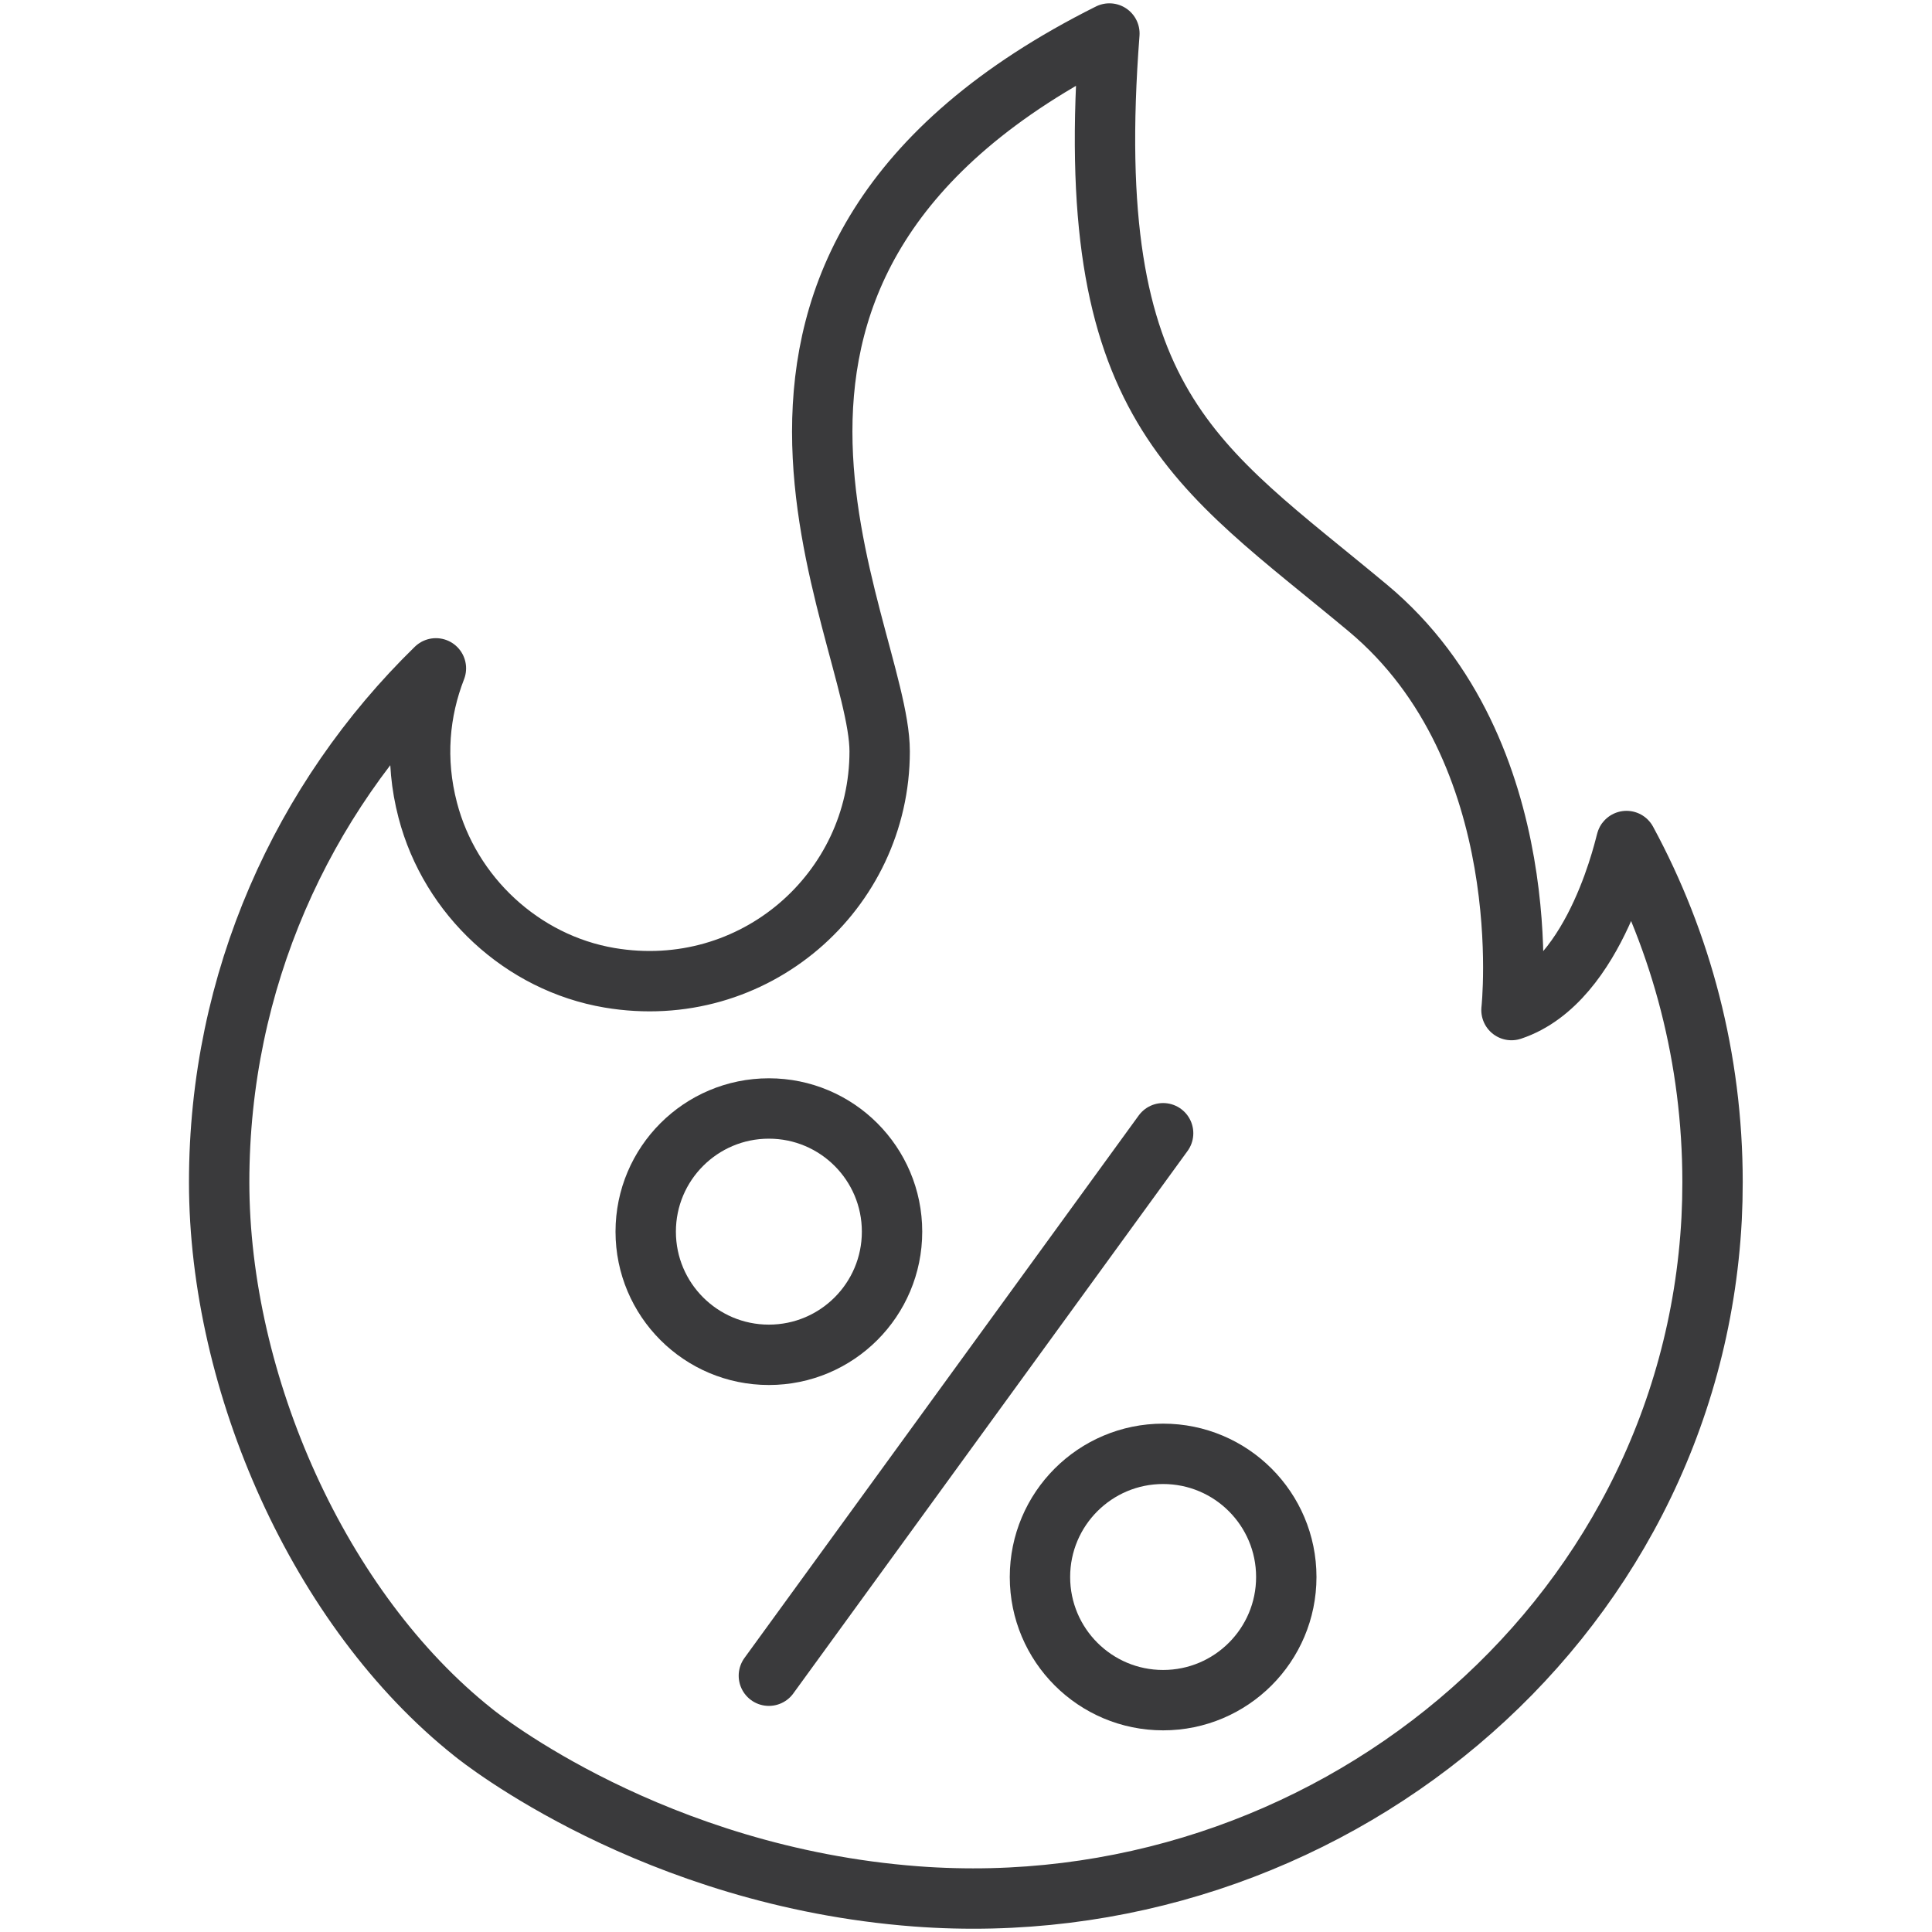 <svg viewBox="0 0 64 64" version="1.1" height="64" width="64" xmlns="http://www.w3.org/2000/svg" id="Icons">
  
  <defs>
    <style>
      .st0 {
        fill: none;
        stroke: #3a3a3c;
        stroke-linecap: round;
        stroke-linejoin: round;
        stroke-width: 2px;
      }
    </style>
  </defs>
  <path d="M53.88,27.86c0-.11-.95,4.65-3.81,5.6,0,0,.95-8.56-4.76-13.32-5.71-4.76-9.51-6.66-8.56-19.03-15.22,7.61-7.61,19.63-7.61,23.78,0,4.64-4.16,8.31-8.95,7.5-2.89-.49-5.28-2.71-6.02-5.55-.44-1.68-.28-3.29.27-4.7-4.43,4.32-7.18,10.35-7.18,17.02s3.32,14.18,8.42,18.23c.22.18,5.97,4.77,14.66,5.43,13.49,1.02,25.65-8.94,26.36-22.45.02-.4.03-.8.03-1.21,0-4.09-1.03-7.94-2.85-11.3Z" class="st0"></path>
  <g>
    <line y2="55.51" x2="25.47" y1="37.54" x1="38.53" class="st0"></line>
    <circle r="4.08" cy="40.8" cx="25.47" class="st0"></circle>
    <circle r="4.08" cy="52.24" cx="38.53" class="st0"></circle>
  </g>
</svg>